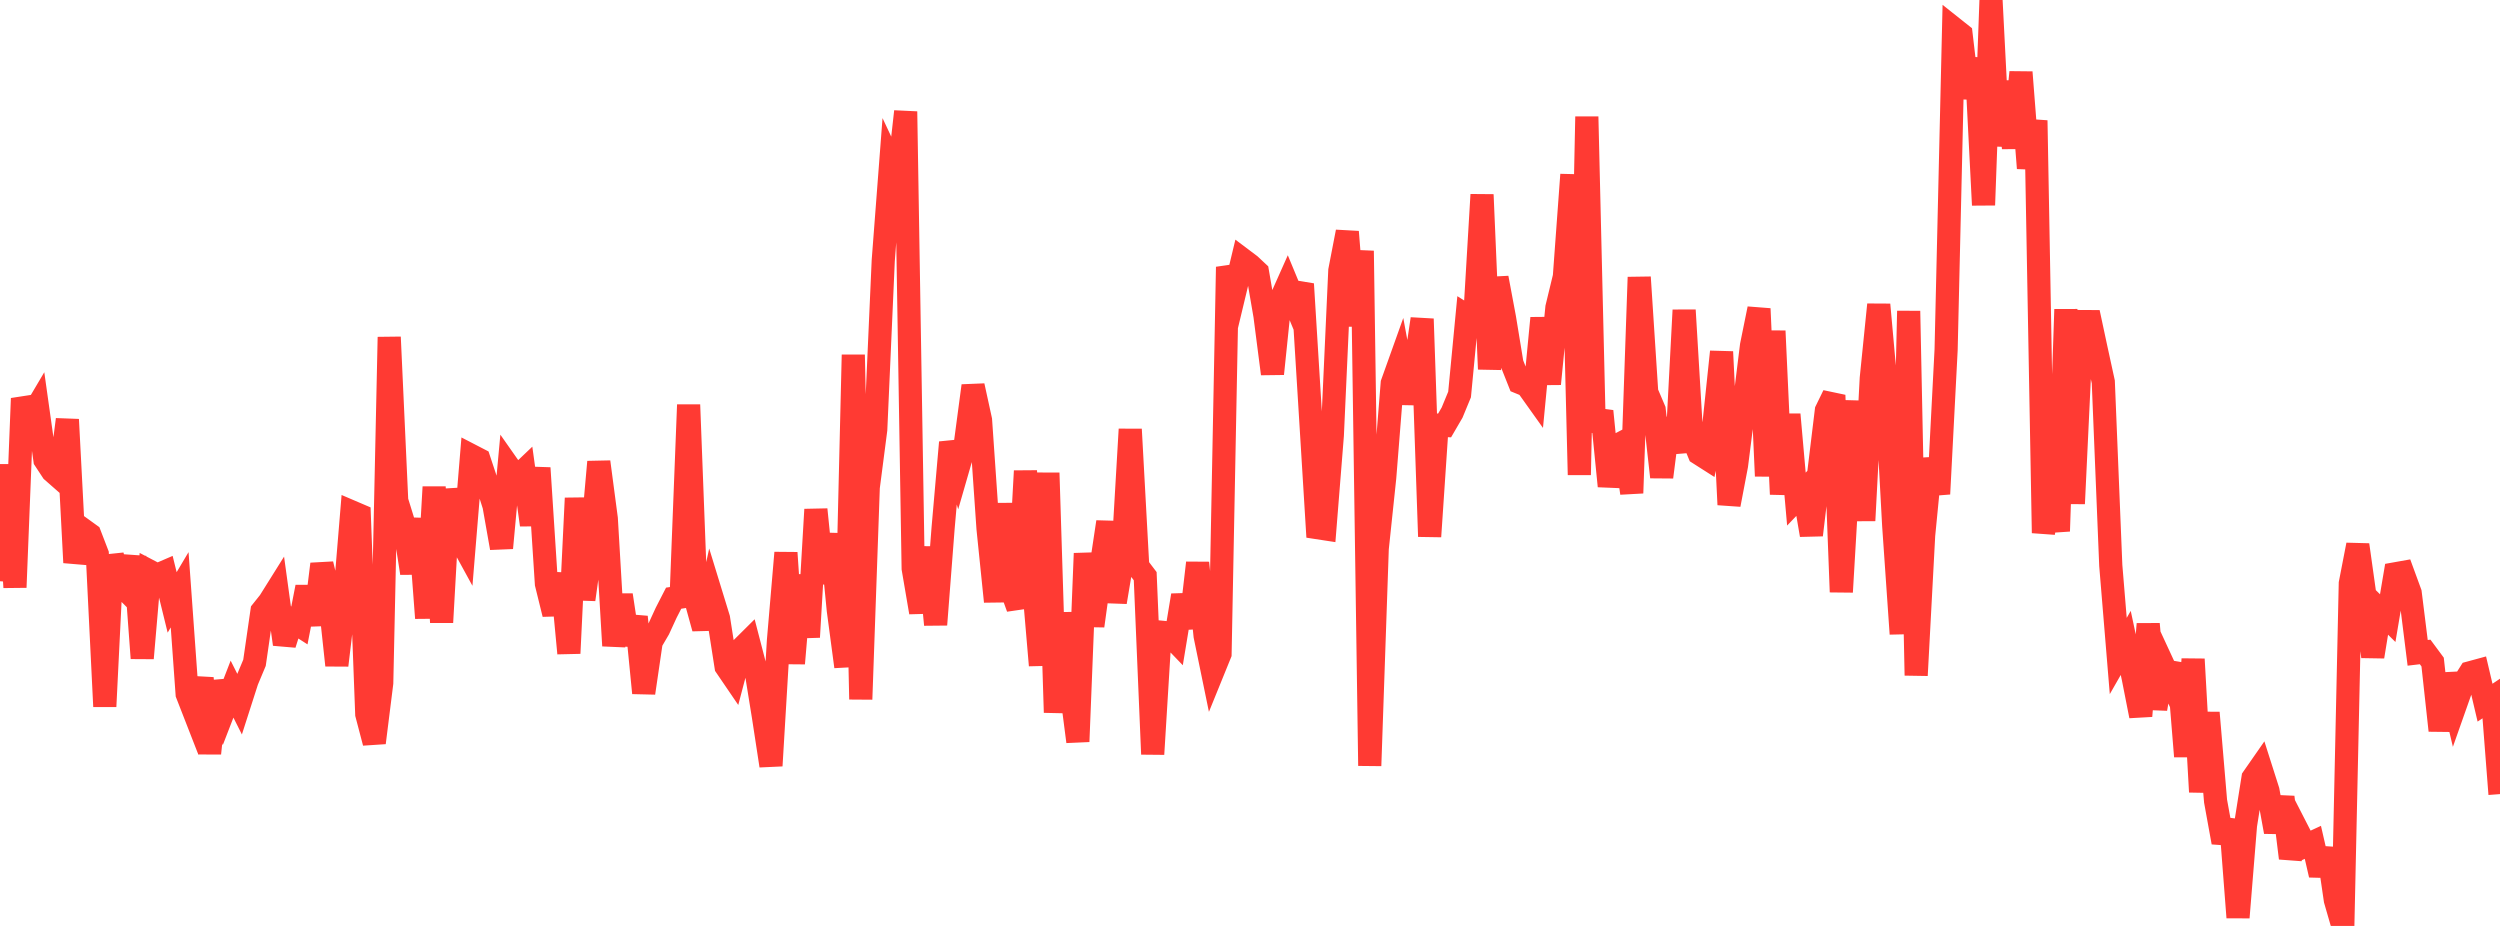 <?xml version="1.0" standalone="no"?>
<!DOCTYPE svg PUBLIC "-//W3C//DTD SVG 1.1//EN" "http://www.w3.org/Graphics/SVG/1.1/DTD/svg11.dtd">

<svg width="135" height="50" viewBox="0 0 135 50" preserveAspectRatio="none" 
  xmlns="http://www.w3.org/2000/svg"
  xmlns:xlink="http://www.w3.org/1999/xlink">


<polyline points="0.0, 31.388 0.404, 25.099 0.808, 31.718 1.213, 21.517 1.617, 22.638 2.021, 21.955 2.425, 24.829 2.829, 25.444 3.234, 25.799 3.638, 22.655 4.042, 30.378 4.446, 28.574 4.85, 28.866 5.254, 29.916 5.659, 38.151 6.063, 29.994 6.467, 31.523 6.871, 31.928 7.275, 30.06 7.68, 35.544 8.084, 30.848 8.488, 31.06 8.892, 30.885 9.296, 32.53 9.701, 31.848 10.105, 37.474 10.509, 38.51 10.913, 36.626 11.317, 40.68 11.722, 36.807 12.126, 38.257 12.53, 37.213 12.934, 38.016 13.338, 36.758 13.743, 35.791 14.147, 33.001 14.551, 32.494 14.955, 31.849 15.359, 34.789 15.763, 33.513 16.168, 33.773 16.572, 31.698 16.976, 33.733 17.38, 30.46 17.784, 32.163 18.189, 35.925 18.593, 32.531 18.997, 27.645 19.401, 27.818 19.805, 38.565 20.21, 40.107 20.614, 36.878 21.018, 18.203 21.422, 27.039 21.826, 28.342 22.231, 30.949 22.635, 28.02 23.039, 33.375 23.443, 26.298 23.847, 33.606 24.251, 26.436 24.656, 28.768 25.06, 29.506 25.464, 24.608 25.868, 24.817 26.272, 26.035 26.677, 27.307 27.081, 29.591 27.485, 25.223 27.889, 25.799 28.293, 25.414 28.698, 28.343 29.102, 25.272 29.506, 31.521 29.91, 33.161 30.314, 30.986 30.719, 35.278 31.123, 26.901 31.527, 32.374 31.931, 29.49 32.335, 24.942 32.74, 28.004 33.144, 34.87 33.548, 32.134 33.952, 34.802 34.356, 33.313 34.76, 37.421 35.165, 34.658 35.569, 33.968 35.973, 33.089 36.377, 32.302 36.781, 32.24 37.186, 21.857 37.59, 32.462 37.994, 33.928 38.398, 32.081 38.802, 33.398 39.207, 35.991 39.611, 36.584 40.015, 35.051 40.419, 34.65 40.823, 36.207 41.228, 38.713 41.632, 41.349 42.036, 34.588 42.44, 29.85 42.844, 35.825 43.249, 31.067 43.653, 34.403 44.057, 27.513 44.461, 31.486 44.865, 28.846 45.269, 32.959 45.674, 35.999 46.078, 19.159 46.482, 37.762 46.886, 26.318 47.29, 23.2 47.695, 14.075 48.099, 8.789 48.503, 9.649 48.907, 6.022 49.311, 30.696 49.716, 33.068 50.12, 29.56 50.524, 33.732 50.928, 28.509 51.332, 23.89 51.737, 25.268 52.141, 23.868 52.545, 20.833 52.949, 22.684 53.353, 28.539 53.757, 32.483 54.162, 27.206 54.566, 31.696 54.97, 32.821 55.374, 25.434 55.778, 31.195 56.183, 35.928 56.587, 25.538 56.991, 38.474 57.395, 33.107 57.799, 36.91 58.204, 40.046 58.608, 29.885 59.012, 33.797 59.416, 30.872 59.82, 28.186 60.225, 32.513 60.629, 30.105 61.033, 23.182 61.437, 30.582 61.841, 31.114 62.246, 40.725 62.65, 34.133 63.054, 34.172 63.458, 34.592 63.862, 32.148 64.266, 33.896 64.671, 30.396 65.075, 34.333 65.479, 36.296 65.883, 35.302 66.287, 14.417 66.692, 15.697 67.096, 14.013 67.5, 14.317 67.904, 14.695 68.308, 17.047 68.713, 20.185 69.117, 16.273 69.521, 15.366 69.925, 16.341 70.329, 15.338 70.734, 21.906 71.138, 28.493 71.542, 28.555 71.946, 23.508 72.35, 14.608 72.754, 12.519 73.159, 17.589 73.563, 13.546 73.967, 41.351 74.371, 29.62 74.775, 25.787 75.18, 20.698 75.584, 19.568 75.988, 21.756 76.392, 19.958 76.796, 17.221 77.201, 28.972 77.605, 22.955 78.009, 22.974 78.413, 22.28 78.817, 21.302 79.222, 17.064 79.626, 17.319 80.03, 10.512 80.434, 19.932 80.838, 15.007 81.243, 17.17 81.647, 19.632 82.051, 20.649 82.455, 20.815 82.859, 21.382 83.263, 17.178 83.668, 20.73 84.072, 16.611 84.476, 14.941 84.88, 9.431 85.284, 25.643 85.689, 6.299 86.093, 23.279 86.497, 22.205 86.901, 26.25 87.305, 24.064 87.71, 23.851 88.114, 26.626 88.518, 14.97 88.922, 21.184 89.326, 22.131 89.731, 25.761 90.135, 22.601 90.539, 24.433 90.943, 16.747 91.347, 23.504 91.751, 24.489 92.156, 24.747 92.56, 22.837 92.964, 18.997 93.368, 27.251 93.772, 25.131 94.177, 21.928 94.581, 18.661 94.985, 16.671 95.389, 25.709 95.793, 17.873 96.198, 26.688 96.602, 22.384 97.006, 26.951 97.41, 26.528 97.814, 28.89 98.219, 25.499 98.623, 22.171 99.027, 21.343 99.431, 31.967 99.835, 25.102 100.24, 21.677 100.644, 28.11 101.048, 20.434 101.452, 16.45 101.856, 20.935 102.26, 28.378 102.665, 34.228 103.069, 16.795 103.473, 36.471 103.877, 28.904 104.281, 24.775 104.686, 26.671 105.09, 18.885 105.494, 1.533 105.898, 1.854 106.302, 5.287 106.707, 3.156 107.111, 11.074 107.515, 0.0 107.919, 7.869 108.323, 4.406 108.728, 7.987 109.132, 3.902 109.536, 9.081 109.94, 6.506 110.344, 28.781 110.749, 26.296 111.153, 28.684 111.557, 16.708 111.961, 27.197 112.365, 18.667 112.769, 16.875 113.174, 18.768 113.578, 20.623 113.982, 30.536 114.386, 35.424 114.79, 34.717 115.195, 36.613 115.599, 38.664 116.003, 33.697 116.407, 38.28 116.811, 35.902 117.216, 36.777 117.62, 35.882 118.024, 40.847 118.428, 35.596 118.832, 42.763 119.237, 38.487 119.641, 43.262 120.045, 45.487 120.449, 44.291 120.853, 49.542 121.257, 44.567 121.662, 42.01 122.066, 41.43 122.47, 42.699 122.874, 44.919 123.278, 43.047 123.683, 46.339 124.087, 44.885 124.491, 45.673 124.895, 45.486 125.299, 47.247 125.704, 45.832 126.108, 48.601 126.512, 50.0 126.916, 31.504 127.32, 29.423 127.725, 32.306 128.129, 35.458 128.533, 32.981 128.937, 33.379 129.341, 30.986 129.746, 30.914 130.15, 32.016 130.554, 35.253 130.958, 35.205 131.362, 35.751 131.766, 39.446 132.171, 36.402 132.575, 38.113 132.979, 36.968 133.383, 36.33 133.787, 36.22 134.192, 37.944 134.596, 37.673 135.0, 42.881" fill="none" stroke="#ff3a33" stroke-width="1.25"/>

</svg>